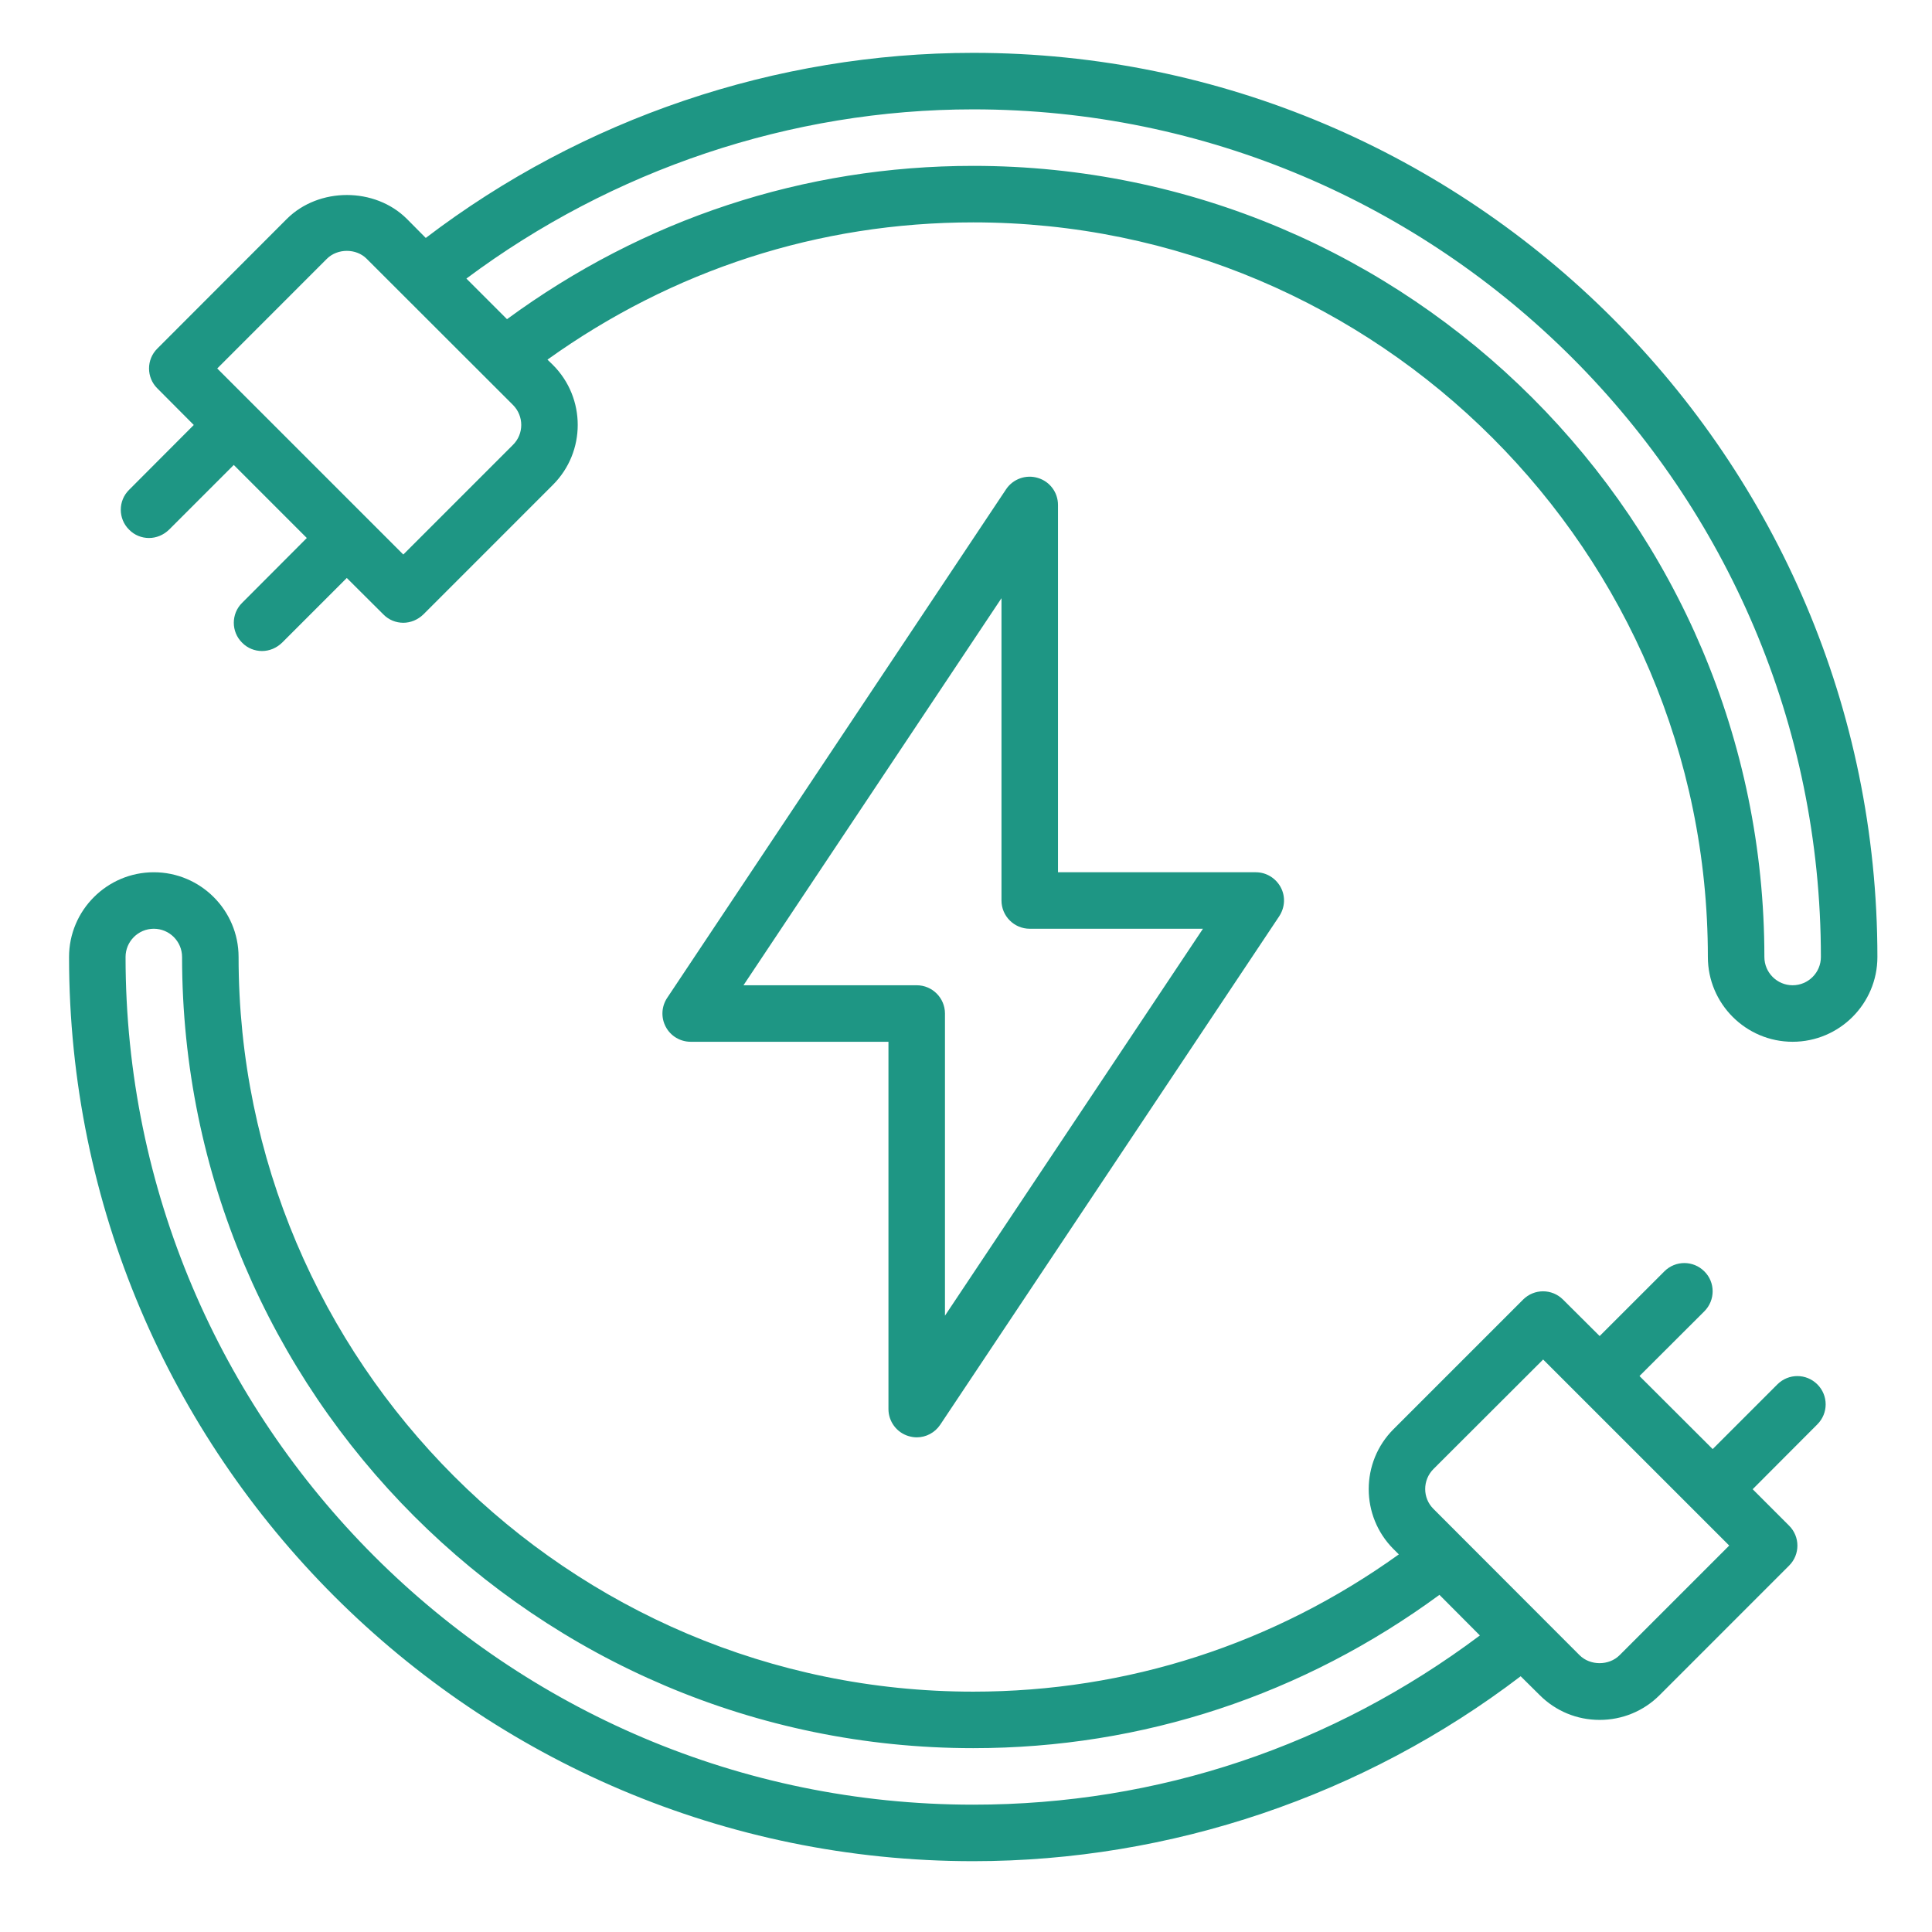 <?xml version="1.0" encoding="UTF-8"?>
<svg xmlns="http://www.w3.org/2000/svg" xmlns:xlink="http://www.w3.org/1999/xlink" width="500" zoomAndPan="magnify" viewBox="0 0 375 375" height="500" preserveAspectRatio="xMidYMid meet" version="1.0">
  <defs>
    <clipPath id="977146f161">
      <path d="M 13.402 169 L 355 169 L 355 361.254 L 13.402 361.254 Z M 13.402 169 " clip-rule="nonzero"></path>
    </clipPath>
    <clipPath id="17135a7af3">
      <path d="M 23 10.258 L 364.402 10.258 L 364.402 203 L 23 203 Z M 23 10.258 " clip-rule="nonzero"></path>
    </clipPath>
  </defs>
  <g clip-path="url(#977146f161)">
    <path fill="#1e9684" d="M 314.355 321.277 C 312.301 323.332 308.656 323.332 306.598 321.277 L 278.242 292.887 C 276.09 290.77 276.09 287.277 278.242 285.129 L 299.523 263.879 L 335.641 299.992 Z M 188.902 350.285 C 98.191 350.285 24.371 276.465 24.371 185.754 C 24.371 182.734 26.832 180.27 29.855 180.27 C 32.879 180.27 35.34 182.734 35.34 185.754 C 35.34 270.422 104.238 339.316 188.902 339.316 C 221.809 339.316 252.938 328.973 279.395 309.559 L 287.246 317.441 C 258.672 338.852 224.863 350.285 188.902 350.285 Z M 344.988 268.707 L 332.43 281.266 L 318.223 267.086 L 330.809 254.527 C 332.961 252.379 332.961 248.887 330.809 246.77 C 328.66 244.621 325.199 244.621 323.051 246.77 L 310.492 259.328 L 303.387 252.254 C 301.238 250.105 297.777 250.105 295.629 252.254 L 270.48 277.402 C 264.062 283.82 264.062 294.258 270.48 300.68 L 271.512 301.707 C 247.266 319.094 218.879 328.348 188.902 328.348 C 110.281 328.348 46.309 264.375 46.309 185.754 C 46.309 176.688 38.922 169.305 29.855 169.305 C 20.785 169.305 13.402 176.688 13.402 185.754 C 13.402 282.543 92.113 361.254 188.902 361.254 C 227.23 361.254 264.75 348.543 295.16 325.359 L 298.84 329.004 C 301.953 332.121 306.066 333.832 310.492 333.832 C 314.887 333.832 319.031 332.121 322.117 329.035 L 347.262 303.887 C 349.414 301.738 349.414 298.277 347.262 296.129 L 340.191 289.055 L 352.746 276.465 C 354.898 274.316 354.898 270.855 352.746 268.707 C 350.598 266.559 347.137 266.559 344.988 268.707 " fill-opacity="1" fill-rule="nonzero"></path>
  </g>
  <path fill="#1e9684" d="M 233.492 180.27 L 183.418 255.371 L 183.418 196.723 C 183.418 193.703 180.957 191.238 177.934 191.238 L 144.309 191.238 L 194.387 116.109 L 194.387 174.789 C 194.387 177.809 196.848 180.27 199.871 180.27 Z M 201.461 92.77 C 199.152 92.055 196.629 92.957 195.289 94.953 L 129.508 193.672 C 128.387 195.352 128.262 197.504 129.227 199.312 C 130.164 201.086 132.031 202.207 134.059 202.207 L 172.449 202.207 L 172.449 273.504 C 172.449 275.906 174.039 278.055 176.344 278.742 C 176.875 278.898 177.402 278.988 177.934 278.988 C 179.742 278.988 181.453 278.086 182.484 276.559 L 248.297 177.84 C 249.418 176.129 249.543 173.977 248.574 172.199 C 247.609 170.426 245.77 169.305 243.746 169.305 L 205.355 169.305 L 205.355 98.008 C 205.355 95.574 203.766 93.457 201.461 92.77 " fill-opacity="1" fill-rule="nonzero"></path>
  <g clip-path="url(#17135a7af3)">
    <path fill="#1e9684" d="M 347.949 191.238 C 344.926 191.238 342.465 188.777 342.465 185.754 C 342.465 101.09 273.566 32.195 188.902 32.195 C 155.996 32.195 124.867 42.539 98.41 61.953 L 90.527 54.07 C 118.852 32.941 153.473 21.227 188.902 21.227 C 279.613 21.227 353.434 95.047 353.434 185.754 C 353.434 188.777 350.973 191.238 347.949 191.238 Z M 99.562 86.352 L 78.281 107.633 L 42.164 71.52 L 63.445 50.234 C 65.504 48.18 69.148 48.18 71.176 50.234 L 99.562 78.594 C 101.711 80.742 101.711 84.234 99.562 86.352 Z M 188.902 10.258 C 150.574 10.258 113.055 23 82.641 46.184 L 78.965 42.477 C 72.766 36.309 61.891 36.309 55.688 42.477 L 30.539 67.656 C 28.391 69.773 28.391 73.266 30.539 75.383 L 37.613 82.488 L 25.055 95.078 C 22.906 97.195 22.906 100.688 25.055 102.805 C 26.117 103.895 27.52 104.426 28.922 104.426 C 30.324 104.426 31.727 103.863 32.816 102.805 L 45.375 90.246 L 59.551 104.426 L 46.992 117.016 C 44.844 119.133 44.844 122.625 46.992 124.742 C 48.055 125.832 49.457 126.363 50.859 126.363 C 52.262 126.363 53.664 125.801 54.754 124.742 L 67.312 112.184 L 74.414 119.258 C 75.477 120.348 76.879 120.879 78.281 120.879 C 79.684 120.879 81.086 120.316 82.176 119.258 L 107.32 94.109 C 113.742 87.691 113.742 77.254 107.32 70.832 L 106.262 69.805 C 130.535 52.418 158.926 43.164 188.902 43.164 C 267.523 43.164 331.496 107.137 331.496 185.754 C 331.496 194.824 338.879 202.207 347.949 202.207 C 357.016 202.207 364.402 194.824 364.402 185.754 C 364.402 88.969 285.656 10.258 188.902 10.258 " fill-opacity="1" fill-rule="nonzero"></path>
  </g>
</svg>

